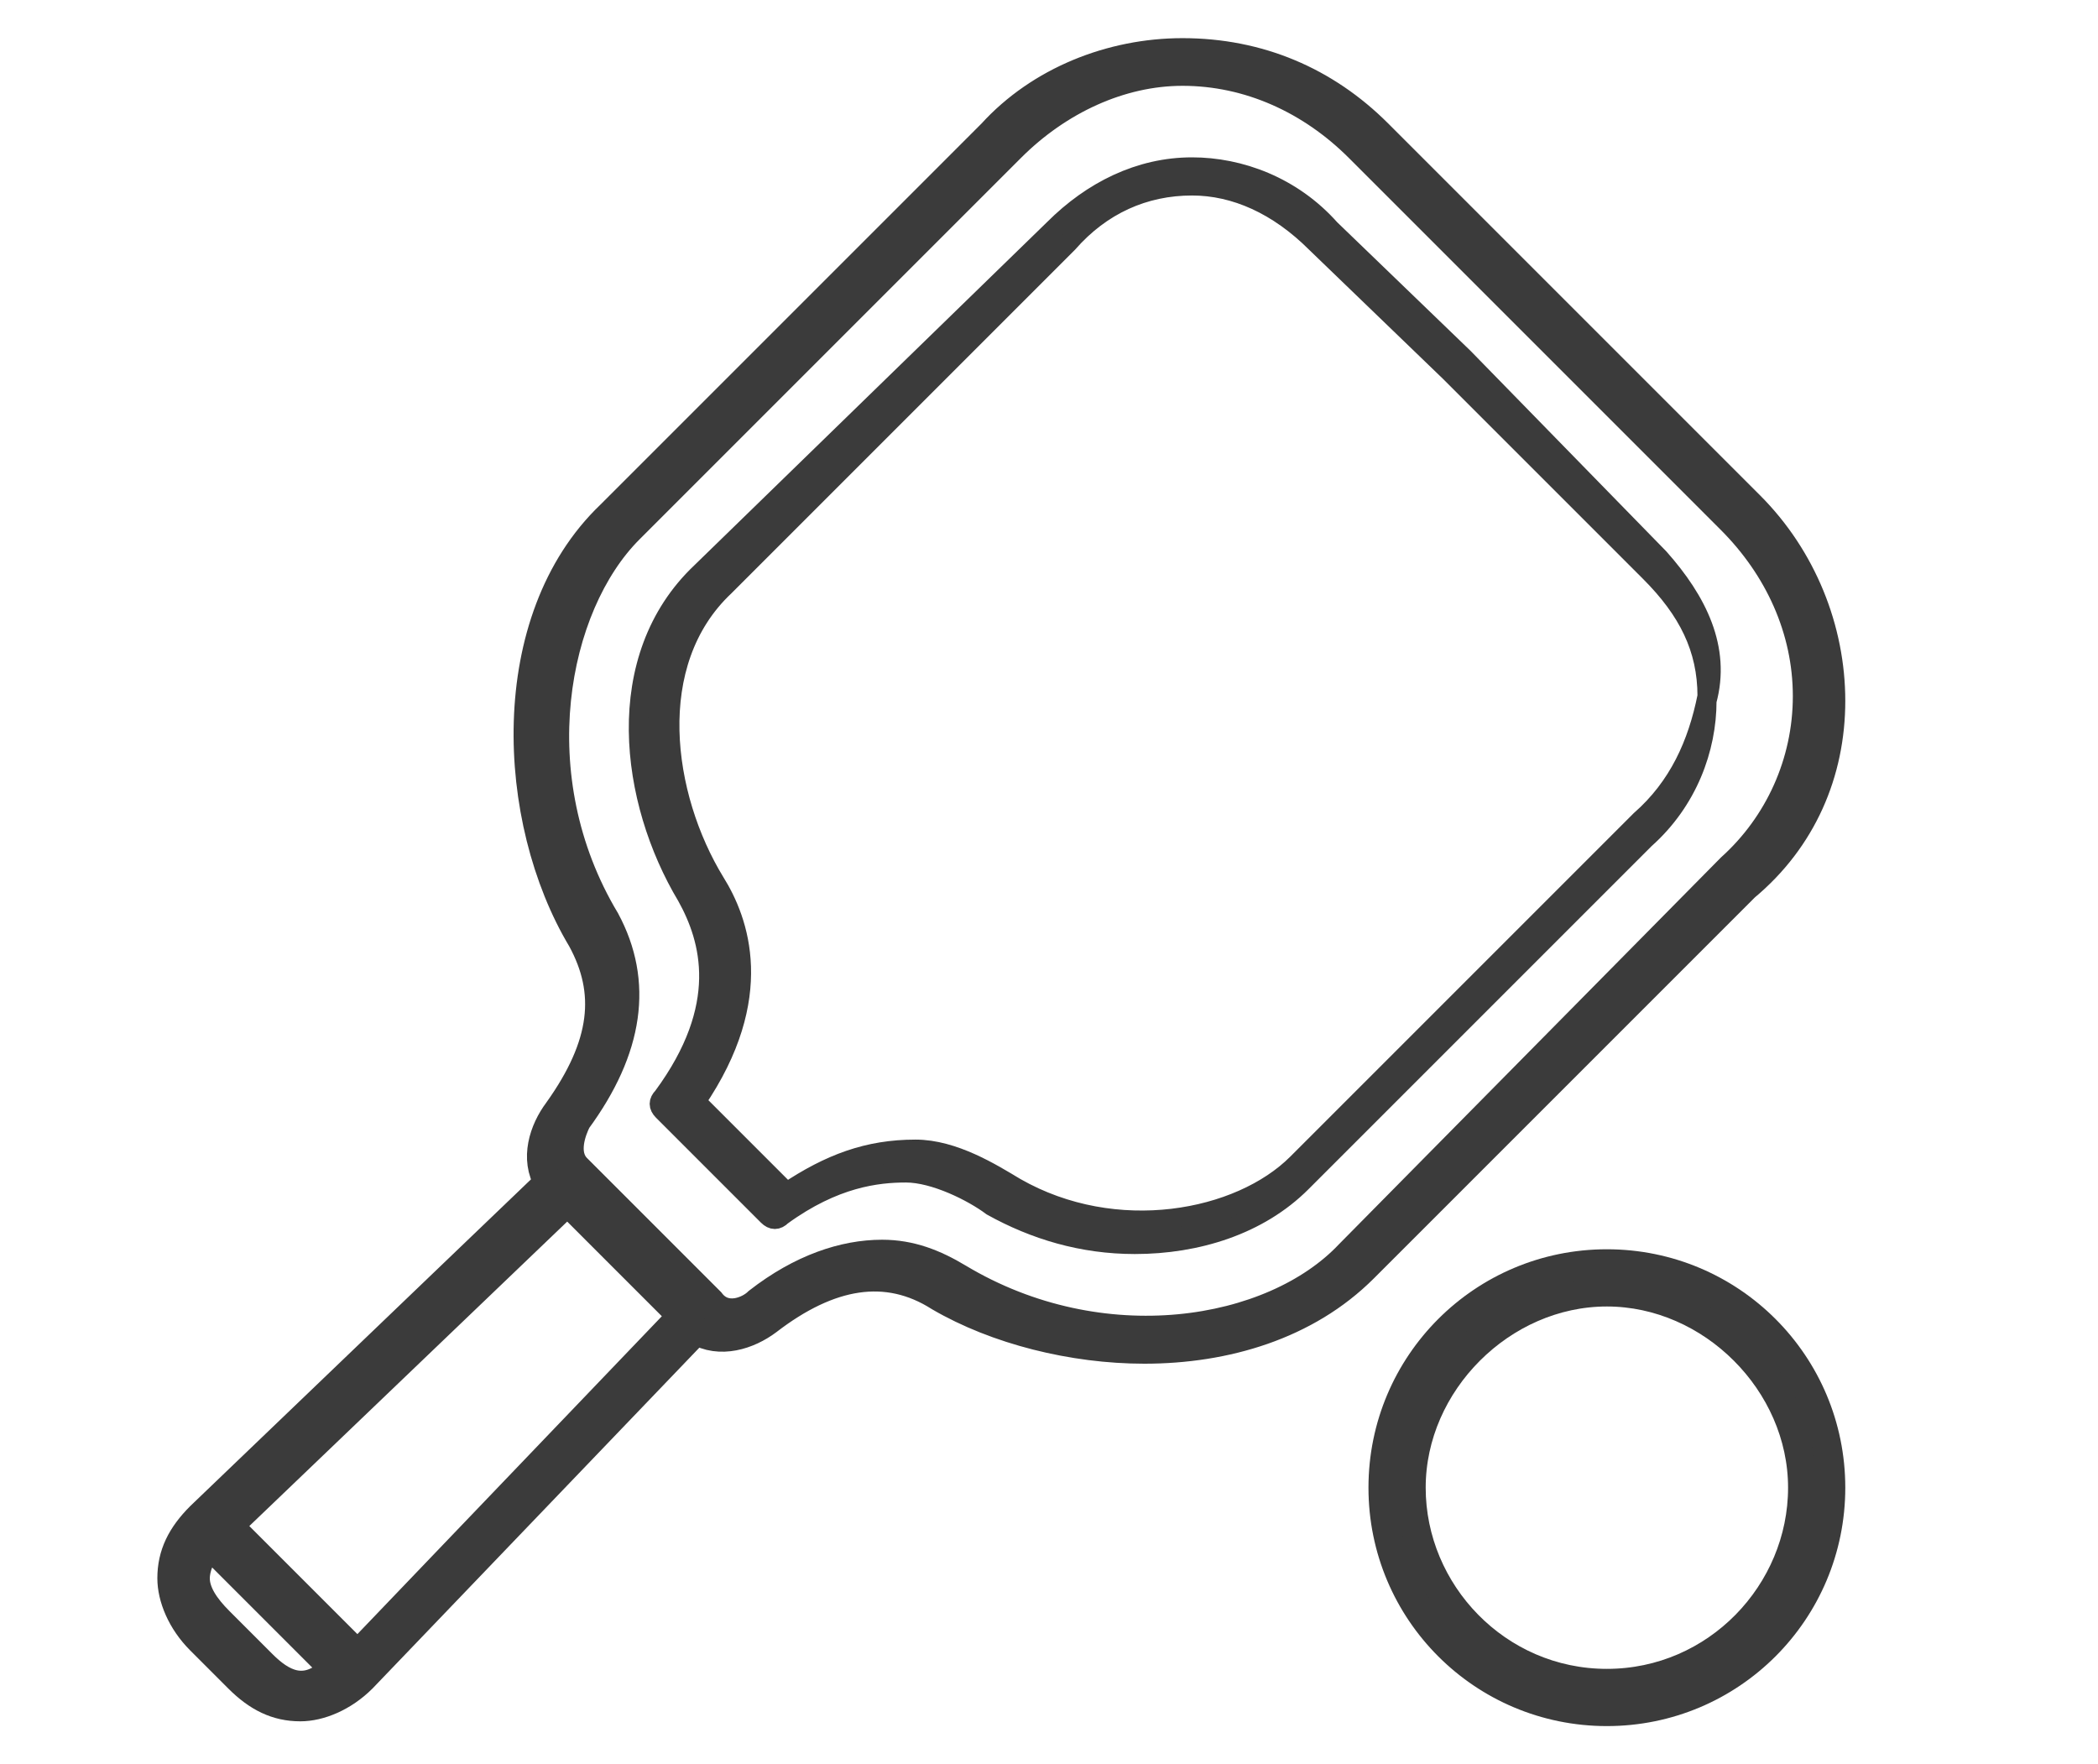 <?xml version="1.0" encoding="utf-8"?>
<!-- Generator: Adobe Illustrator 26.2.1, SVG Export Plug-In . SVG Version: 6.00 Build 0)  -->
<svg version="1.1" id="Layer_1" xmlns="http://www.w3.org/2000/svg" xmlns:xlink="http://www.w3.org/1999/xlink" x="0px" y="0px"
	 viewBox="0 0 44 37" style="enable-background:new 0 0 44 37;" xml:space="preserve">
<style type="text/css">
	.st0{fill:#3B3B3B;stroke:#3B3B3B;stroke-width:0.6;stroke-miterlimit:10;}
	.st1{fill:#3B3B3B;stroke:#3B3B3B;stroke-width:0.4;stroke-miterlimit:10;}
</style>
<g>
	<path class="st0" d="M33.7,26.5c-2.6,0-4.7,2.1-4.7,4.7s2.1,4.7,4.7,4.7s4.7-2.1,4.7-4.7S36.3,26.5,33.7,26.5z M33.7,35.3
		c-2.3,0-4.1-1.9-4.1-4.1s1.9-4.1,4.1-4.1s4.1,1.9,4.1,4.1S36,35.3,33.7,35.3z"/>
	<path class="st1" d="M34.8,11.7l-4.1-4.2c0,0,0,0,0,0l-2.8-2.7c-0.8-0.9-1.9-1.3-2.9-1.3c-1.1,0-2.1,0.5-2.9,1.3L14.7,12
		c-1.9,1.8-1.5,4.8-0.3,6.8c0.5,0.9,0.9,2.3-0.5,4.2c-0.1,0.1-0.1,0.2,0,0.3l2.2,2.2c0.1,0.1,0.2,0.1,0.3,0c1.1-0.8,2-0.9,2.6-0.9
		c0.6,0,1.4,0.4,1.8,0.7l0,0c0.9,0.5,1.9,0.8,3,0.8c1.3,0,2.6-0.4,3.5-1.3l7.2-7.2c0.9-0.8,1.3-1.9,1.3-2.9
		C36.1,13.6,35.6,12.6,34.8,11.7z M34.4,17.2l-7.2,7.2c-1.2,1.2-3.8,1.7-5.9,0.5l0,0c-0.5-0.3-1.3-0.8-2.1-0.8c-1,0-1.8,0.3-2.7,0.9
		l-1.9-1.9c1.5-2.2,0.9-3.8,0.4-4.6c-1.1-1.8-1.5-4.6,0.2-6.2l7.2-7.2c0.7-0.8,1.6-1.2,2.6-1.2c0.9,0,1.8,0.4,2.6,1.2l2.8,2.7
		c0,0,0,0,0,0l4.2,4.2c0,0,0,0,0,0c0.8,0.8,1.2,1.6,1.2,2.6C35.6,15.6,35.2,16.5,34.4,17.2z"/>
	<path class="st0" d="M38.4,14.7c0-1.5-0.6-3-1.7-4.1l-3.9-3.9c0,0,0,0,0,0l-3.9-3.9c-1.1-1.1-2.5-1.7-4.1-1.7c0,0,0,0,0,0
		c-1.5,0-3,0.6-4,1.7l-8,8c-2.3,2.2-2.1,6.4-0.6,8.9c0.6,1.1,0.5,2.2-0.5,3.6c-0.3,0.4-0.5,1-0.2,1.5l-7.3,7c0,0,0,0,0,0
		c0,0,0,0,0,0c0,0,0,0,0,0c-0.4,0.4-0.6,0.8-0.6,1.3c0,0.4,0.2,0.9,0.6,1.3l0.8,0.8c0.4,0.4,0.8,0.6,1.3,0.6c0.4,0,0.9-0.2,1.3-0.6
		c0,0,0,0,0,0c0,0,0,0,0,0c0,0,0,0,0,0l7-7.3c0.5,0.3,1.1,0.1,1.5-0.2c1.3-1,2.5-1.2,3.6-0.5c1.2,0.7,2.8,1.1,4.3,1.1
		c1.7,0,3.4-0.5,4.6-1.7l8-8C37.8,17.6,38.4,16.2,38.4,14.7z M7.5,34.7L4.8,32l7.1-6.8l1.2,1.2c0,0,0,0,0,0l1.2,1.2L7.5,34.7z
		 M5.5,34.9L4.6,34c-0.3-0.3-0.5-0.6-0.5-0.9c0-0.2,0.1-0.5,0.3-0.7l2.6,2.6C6.4,35.6,5.9,35.3,5.5,34.9z M28.3,26.3
		c-1.6,1.7-5.2,2.3-8.2,0.5c-0.5-0.3-1-0.5-1.6-0.5c-0.8,0-1.7,0.3-2.6,1c-0.2,0.2-0.7,0.4-1,0c0,0,0,0,0,0c0,0,0,0,0,0l0,0
		c0,0,0,0,0,0l-1.4-1.4c0,0,0,0,0,0l-1.4-1.4c0,0,0,0,0,0c-0.3-0.3-0.1-0.8,0-1c1.1-1.5,1.3-2.9,0.6-4.2c-1.8-3-1.1-6.6,0.5-8.2l8-8
		c1-1,2.3-1.6,3.6-1.6c0,0,0,0,0,0c1.4,0,2.7,0.6,3.7,1.6l3.9,3.9c0,0,0,0,0,0l3.9,3.9c0,0,0,0,0,0c1,1,1.6,2.3,1.6,3.7
		c0,1.4-0.6,2.7-1.6,3.6L28.3,26.3z"/>
</g>
</svg>
